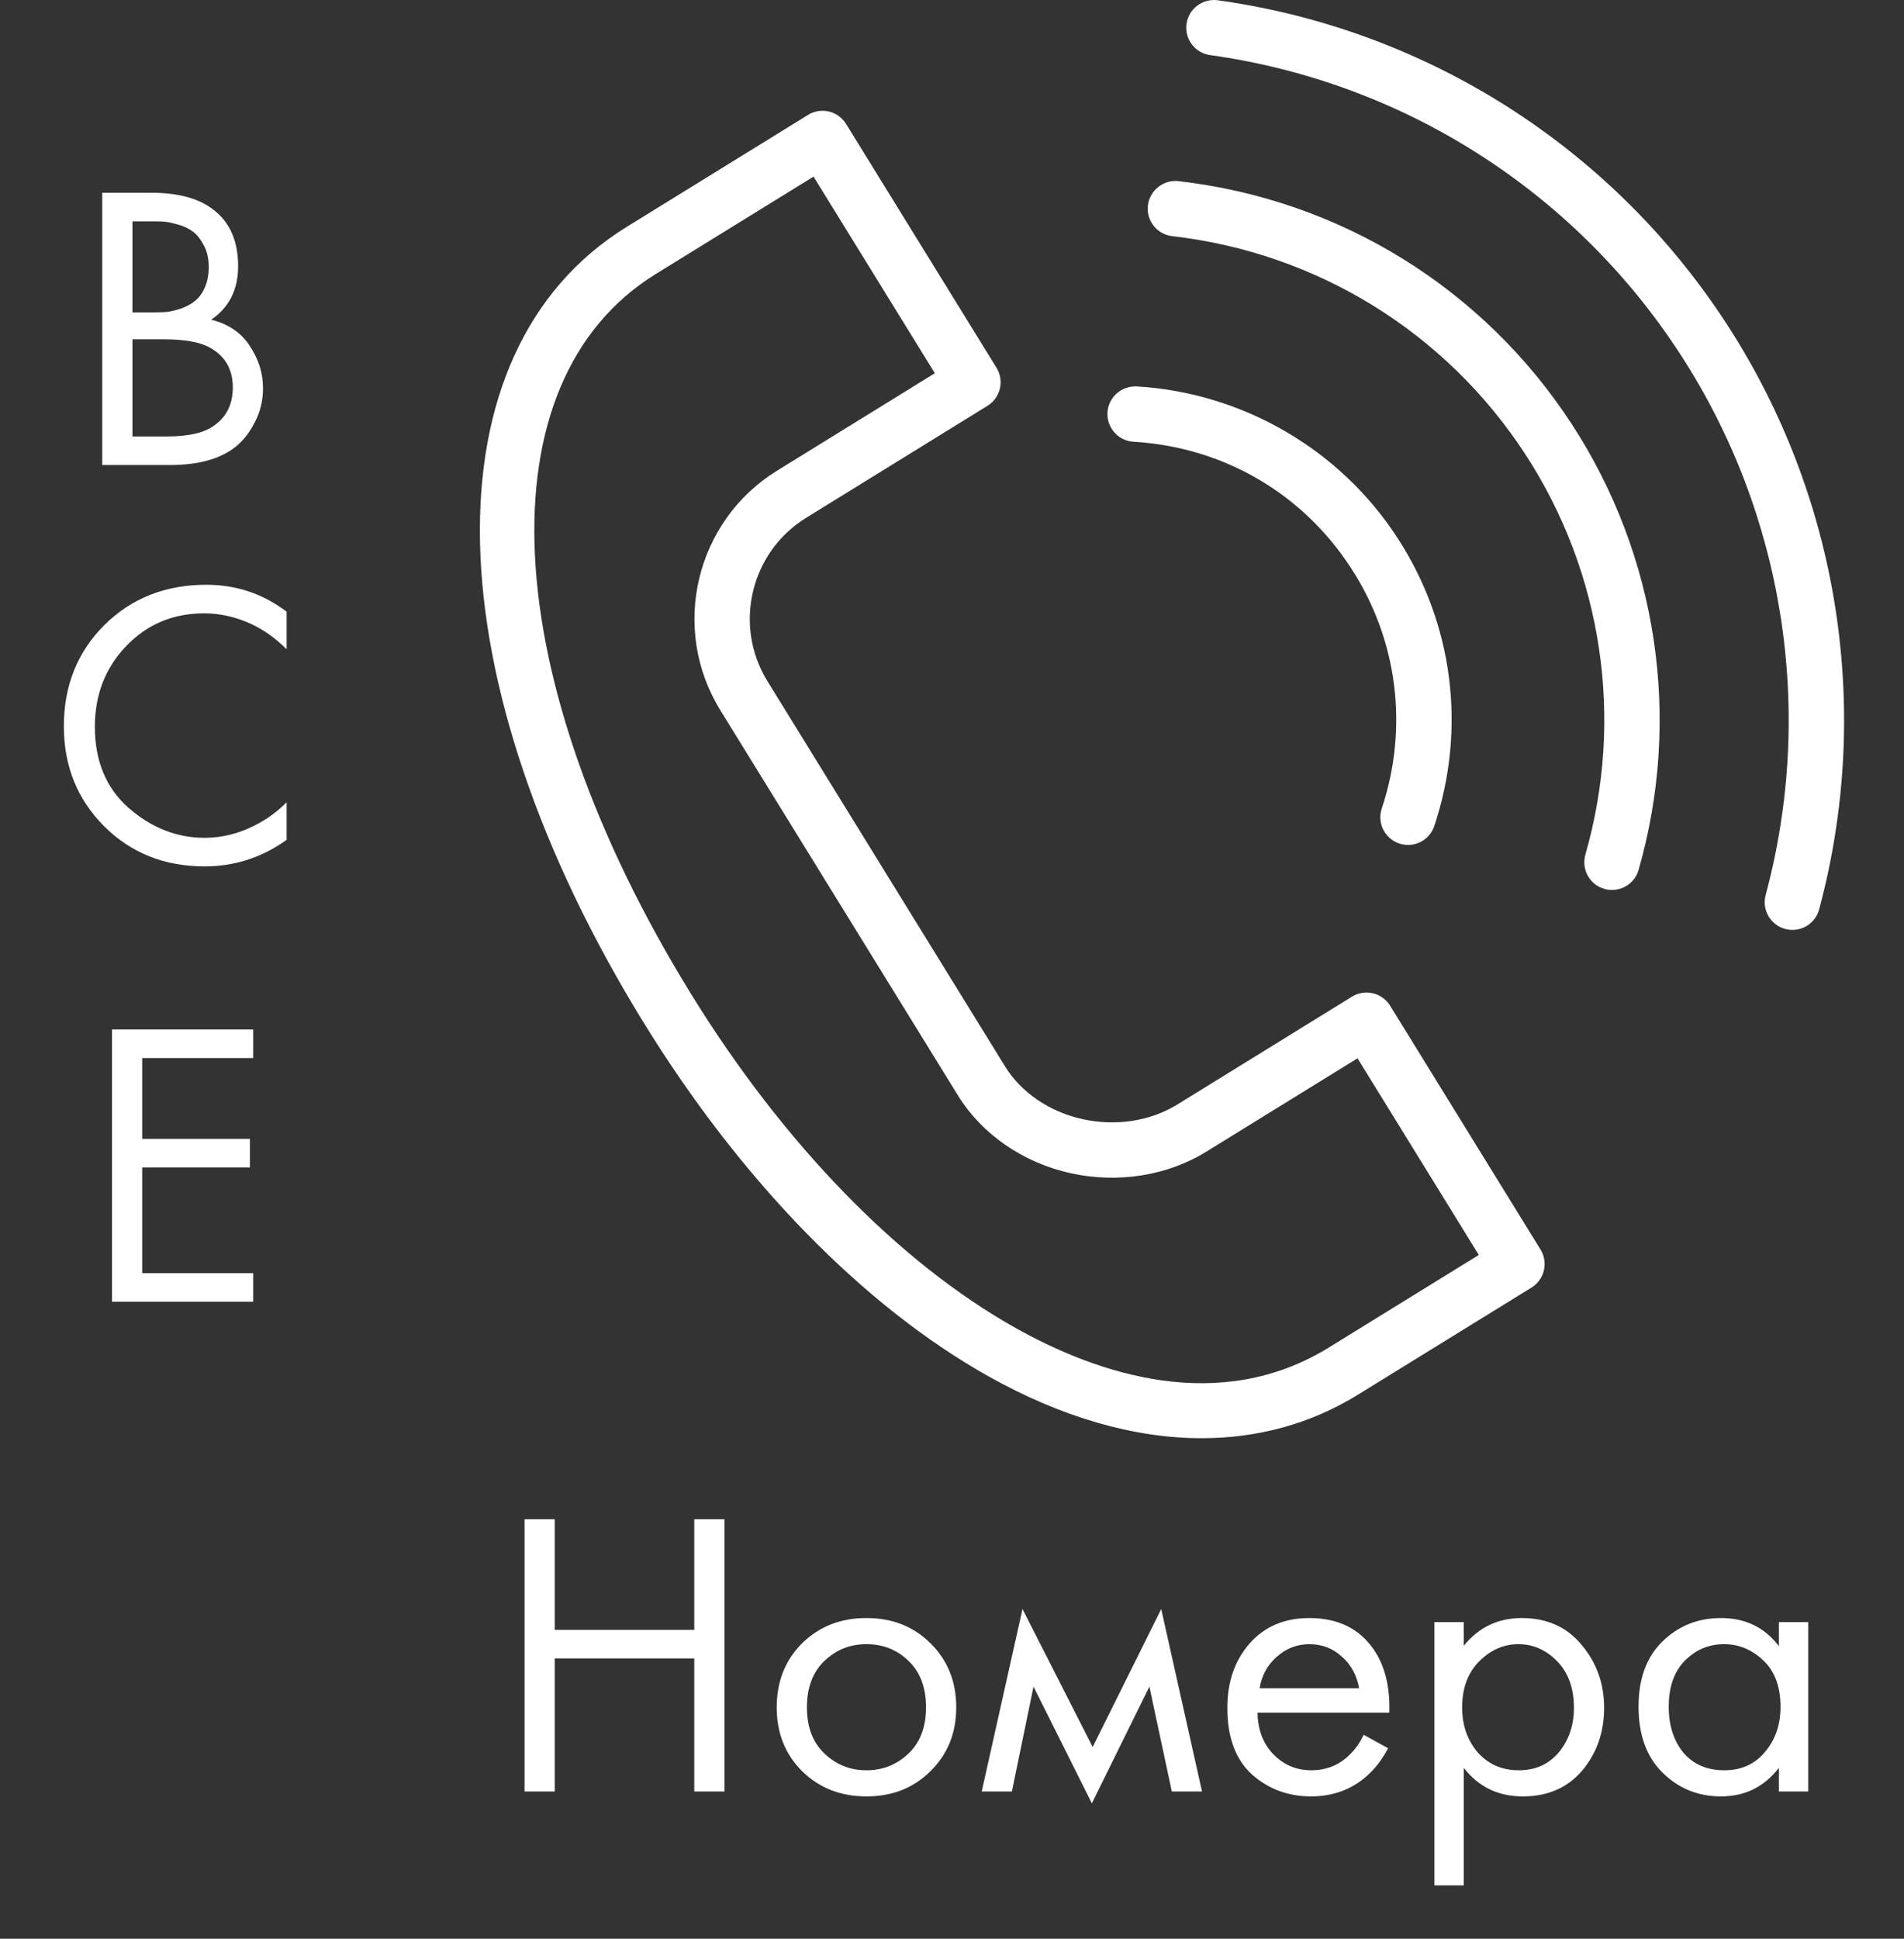 <?xml version="1.0" encoding="UTF-8"?> <svg xmlns="http://www.w3.org/2000/svg" width="112" height="114" viewBox="0 0 112 114" fill="none"><rect x="0" y="0" width="112" height="114" fill="#333333" stroke="none"/> <path d="M6.015 11.335H8.895C10.495 11.335 11.719 11.671 12.567 12.343C13.527 13.079 14.007 14.183 14.007 15.655C14.007 17.031 13.479 18.079 12.423 18.799C13.447 19.055 14.207 19.575 14.703 20.359C15.215 21.127 15.471 21.951 15.471 22.831C15.471 23.551 15.311 24.215 14.991 24.823C14.687 25.431 14.303 25.919 13.839 26.287C12.943 26.991 11.663 27.343 9.999 27.343H6.015V11.335ZM7.791 13.015V18.367H9.135C9.375 18.367 9.607 18.359 9.831 18.343C10.055 18.311 10.319 18.247 10.623 18.151C10.943 18.039 11.215 17.895 11.439 17.719C11.679 17.543 11.879 17.279 12.039 16.927C12.199 16.575 12.279 16.167 12.279 15.703C12.279 15.207 12.183 14.783 11.991 14.431C11.799 14.063 11.583 13.791 11.343 13.615C11.103 13.439 10.815 13.303 10.479 13.207C10.143 13.111 9.887 13.055 9.711 13.039C9.535 13.023 9.359 13.015 9.183 13.015H7.791ZM7.791 19.951V25.663H9.831C11.127 25.663 12.063 25.439 12.639 24.991C13.343 24.479 13.695 23.743 13.695 22.783C13.695 21.711 13.239 20.927 12.327 20.431C11.751 20.111 10.847 19.951 9.615 19.951H7.791Z" fill="white"></path> <path d="M16.86 35.969V38.177C16.221 37.537 15.524 37.041 14.773 36.689C13.861 36.273 12.941 36.065 12.012 36.065C10.172 36.065 8.636 36.713 7.404 38.009C6.188 39.289 5.58 40.865 5.58 42.737C5.58 44.753 6.244 46.345 7.572 47.513C8.916 48.681 10.405 49.265 12.037 49.265C13.06 49.265 14.053 49.017 15.012 48.521C15.684 48.185 16.3 47.737 16.86 47.177V49.385C15.405 50.425 13.796 50.945 12.037 50.945C9.668 50.945 7.692 50.153 6.108 48.569C4.54 46.985 3.756 45.033 3.756 42.713C3.756 40.329 4.548 38.345 6.132 36.761C7.732 35.177 9.732 34.385 12.133 34.385C13.893 34.385 15.469 34.913 16.86 35.969Z" fill="white"></path> <path d="M14.893 60.535V62.215H8.365V66.967H14.701V68.647H8.365V74.863H14.893V76.543H6.589V60.535H14.893Z" fill="white"></path> <path d="M32.631 89.335V95.839H40.839V89.335H42.615V105.343H40.839V97.519H32.631V105.343H30.855V89.335H32.631ZM54.737 104.143C53.745 105.135 52.489 105.631 50.969 105.631C49.449 105.631 48.185 105.135 47.177 104.143C46.185 103.151 45.689 101.903 45.689 100.399C45.689 98.879 46.185 97.623 47.177 96.631C48.185 95.639 49.449 95.143 50.969 95.143C52.489 95.143 53.745 95.639 54.737 96.631C55.745 97.623 56.249 98.879 56.249 100.399C56.249 101.903 55.745 103.151 54.737 104.143ZM53.441 97.663C52.769 97.007 51.945 96.679 50.969 96.679C49.993 96.679 49.161 97.015 48.473 97.687C47.801 98.343 47.465 99.247 47.465 100.399C47.465 101.551 47.809 102.455 48.497 103.111C49.185 103.767 50.009 104.095 50.969 104.095C51.929 104.095 52.753 103.767 53.441 103.111C54.129 102.455 54.473 101.551 54.473 100.399C54.473 99.231 54.129 98.319 53.441 97.663ZM57.747 105.343L60.147 94.615L64.275 102.727L68.307 94.615L70.707 105.343H68.931L67.611 99.175L64.227 106.039L60.795 99.175L59.523 105.343H57.747ZM80.213 102.007L81.653 102.799C81.317 103.439 80.909 103.975 80.429 104.407C79.517 105.223 78.413 105.631 77.117 105.631C75.773 105.631 74.613 105.199 73.637 104.335C72.677 103.455 72.197 102.151 72.197 100.423C72.197 98.903 72.629 97.647 73.493 96.655C74.373 95.647 75.549 95.143 77.021 95.143C78.685 95.143 79.941 95.751 80.789 96.967C81.461 97.927 81.773 99.175 81.725 100.711H73.973C73.989 101.719 74.301 102.535 74.909 103.159C75.517 103.783 76.261 104.095 77.141 104.095C77.925 104.095 78.605 103.855 79.181 103.375C79.629 102.991 79.973 102.535 80.213 102.007ZM74.093 99.271H79.949C79.805 98.487 79.461 97.863 78.917 97.399C78.389 96.919 77.757 96.679 77.021 96.679C76.301 96.679 75.661 96.927 75.101 97.423C74.557 97.903 74.221 98.519 74.093 99.271ZM86.104 103.951V110.863H84.376V95.383H86.104V96.775C86.984 95.687 88.12 95.143 89.512 95.143C91 95.143 92.176 95.671 93.04 96.727C93.92 97.767 94.36 98.999 94.36 100.423C94.36 101.863 93.928 103.095 93.064 104.119C92.2 105.127 91.04 105.631 89.584 105.631C88.128 105.631 86.968 105.071 86.104 103.951ZM89.344 104.095C90.32 104.095 91.104 103.743 91.696 103.039C92.288 102.319 92.584 101.447 92.584 100.423C92.584 99.271 92.256 98.359 91.6 97.687C90.944 97.015 90.184 96.679 89.32 96.679C88.456 96.679 87.688 97.015 87.016 97.687C86.344 98.359 86.008 99.263 86.008 100.399C86.008 101.439 86.312 102.319 86.92 103.039C87.544 103.743 88.352 104.095 89.344 104.095ZM104.641 96.799V95.383H106.369V105.343H104.641V103.951C103.777 105.071 102.641 105.631 101.233 105.631C99.889 105.631 98.745 105.167 97.801 104.239C96.857 103.311 96.385 102.015 96.385 100.351C96.385 98.719 96.849 97.447 97.777 96.535C98.721 95.607 99.873 95.143 101.233 95.143C102.673 95.143 103.809 95.695 104.641 96.799ZM101.425 96.679C100.513 96.679 99.737 97.007 99.097 97.663C98.473 98.303 98.161 99.199 98.161 100.351C98.161 101.455 98.449 102.359 99.025 103.063C99.617 103.751 100.417 104.095 101.425 104.095C102.433 104.095 103.233 103.735 103.825 103.015C104.433 102.295 104.737 101.415 104.737 100.375C104.737 99.191 104.401 98.279 103.729 97.639C103.057 96.999 102.289 96.679 101.425 96.679Z" fill="white"></path> <path d="M66.676 25.975C71.946 26.287 76.61 28.994 79.474 33.406C82.212 37.61 82.871 42.761 81.281 47.541C80.996 48.394 81.458 49.317 82.311 49.599C82.481 49.657 82.654 49.683 82.826 49.683C83.508 49.683 84.144 49.252 84.371 48.569C86.277 42.843 85.487 36.667 82.204 31.63C78.824 26.42 73.089 23.09 66.868 22.722C65.961 22.684 65.199 23.354 65.146 24.252C65.093 25.151 65.778 25.922 66.676 25.975Z" fill="white"></path> <path d="M68.956 13.887C77.489 14.867 85.064 19.55 89.738 26.732C94.267 33.694 95.55 42.267 93.258 50.253C93.01 51.118 93.509 52.019 94.373 52.267C94.524 52.31 94.674 52.331 94.824 52.331C95.531 52.331 96.183 51.865 96.387 51.152C98.94 42.259 97.511 32.71 92.468 24.956C87.263 16.957 78.829 11.744 69.327 10.651C68.451 10.548 67.627 11.19 67.523 12.083C67.42 12.977 68.061 13.784 68.956 13.887Z" fill="white"></path> <path d="M71.182 3.24C82.516 4.816 92.594 11.221 98.832 20.816C104.944 30.204 106.776 41.799 103.862 52.628C103.628 53.497 104.144 54.39 105.012 54.624C105.153 54.662 105.297 54.68 105.437 54.68C106.154 54.68 106.813 54.203 107.008 53.475C110.163 41.754 108.178 29.202 101.563 19.04C94.81 8.655 83.9 1.72 71.633 0.015C70.746 -0.104 69.919 0.512 69.796 1.403C69.671 2.293 70.292 3.116 71.182 3.24Z" fill="white"></path> <path d="M58.161 80.938C62.477 83.355 66.728 84.569 70.687 84.569C74.002 84.568 77.113 83.717 79.881 82.008L90.086 75.713C90.454 75.486 90.717 75.123 90.817 74.702C90.916 74.282 90.844 73.839 90.617 73.471L81.771 59.135C81.544 58.768 81.181 58.505 80.761 58.406C80.337 58.307 79.896 58.378 79.529 58.605L69.248 64.951C67.667 65.926 65.639 66.238 63.688 65.809C61.737 65.379 60.071 64.248 59.118 62.702L45.144 40.055C43.123 36.78 44.142 32.472 47.414 30.452L47.415 30.451L58.087 23.862C58.852 23.39 59.089 22.387 58.616 21.622L49.77 7.289C49.298 6.524 48.293 6.284 47.529 6.758L36.866 13.34C24.982 20.675 25.399 39.93 37.883 60.165C43.605 69.444 50.808 76.821 58.161 80.938ZM38.578 16.11L47.855 10.385L54.991 21.946L45.705 27.679C45.703 27.68 45.701 27.682 45.701 27.682C40.904 30.647 39.41 36.963 42.373 41.764L56.347 64.409C57.76 66.701 60.181 68.37 62.989 68.989C65.758 69.596 68.665 69.137 70.959 67.721L79.854 62.23L86.989 73.793L78.17 79.234C71.73 83.207 64.6 80.808 59.753 78.095C52.875 74.243 46.092 67.268 40.654 58.454C29.178 39.852 28.325 22.439 38.578 16.11Z" fill="white"></path> </svg> 